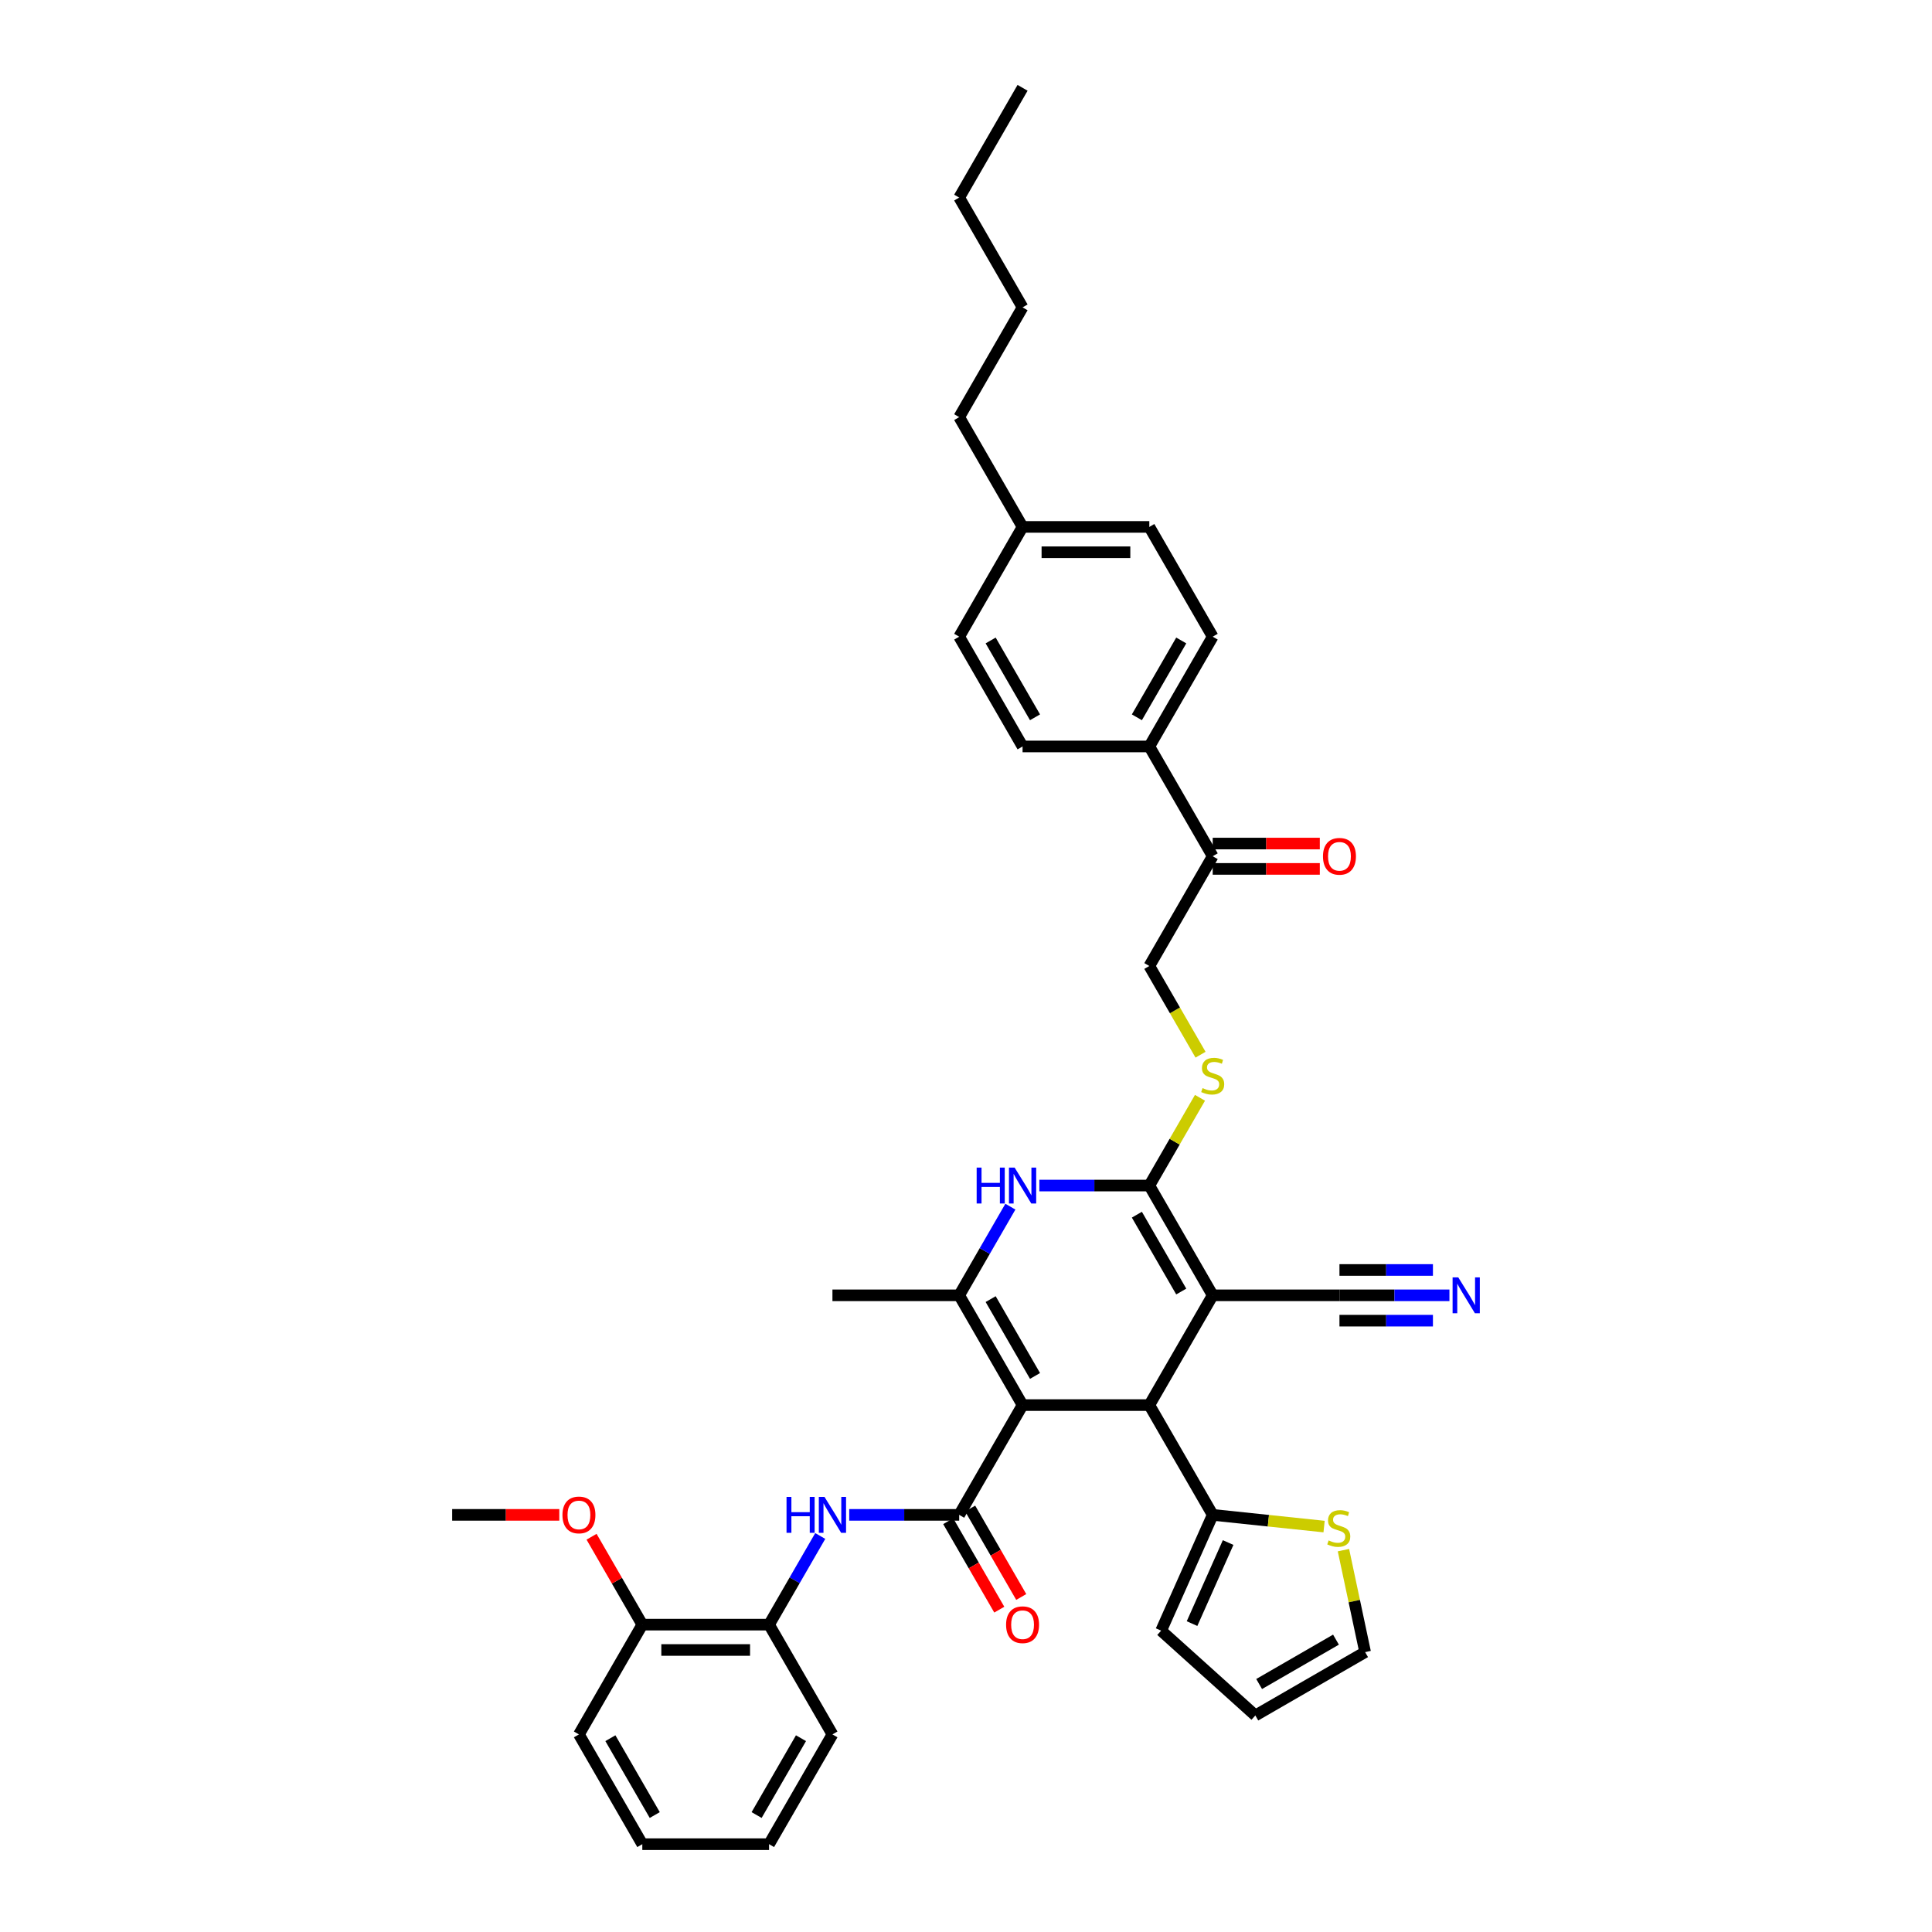 <?xml version='1.0' encoding='iso-8859-1'?>
<svg version='1.1' baseProfile='full'
              xmlns='http://www.w3.org/2000/svg'
                      xmlns:rdkit='http://www.rdkit.org/xml'
                      xmlns:xlink='http://www.w3.org/1999/xlink'
                  xml:space='preserve'
width='1000px' height='1000px' viewBox='0 0 1000 1000'>
<!-- END OF HEADER -->
<rect style='opacity:1.0;fill:#FFFFFF;stroke:none' width='1000' height='1000' x='0' y='0'> </rect>
<path class='bond-2' d='M 529.281,727.273 L 594.889,727.273' style='fill:none;fill-rule:evenodd;stroke:#000000;stroke-width:6px;stroke-linecap:butt;stroke-linejoin:miter;stroke-opacity:1' />
<path class='bond-3' d='M 529.281,727.273 L 496.477,784.091' style='fill:none;fill-rule:evenodd;stroke:#000000;stroke-width:6px;stroke-linecap:butt;stroke-linejoin:miter;stroke-opacity:1' />
<path class='bond-4' d='M 529.281,727.273 L 496.477,670.455' style='fill:none;fill-rule:evenodd;stroke:#000000;stroke-width:6px;stroke-linecap:butt;stroke-linejoin:miter;stroke-opacity:1' />
<path class='bond-4' d='M 535.724,712.189 L 512.761,672.416' style='fill:none;fill-rule:evenodd;stroke:#000000;stroke-width:6px;stroke-linecap:butt;stroke-linejoin:miter;stroke-opacity:1' />
<path class='bond-0' d='M 627.693,670.455 L 594.889,727.273' style='fill:none;fill-rule:evenodd;stroke:#000000;stroke-width:6px;stroke-linecap:butt;stroke-linejoin:miter;stroke-opacity:1' />
<path class='bond-8' d='M 627.693,670.455 L 693.301,670.455' style='fill:none;fill-rule:evenodd;stroke:#000000;stroke-width:6px;stroke-linecap:butt;stroke-linejoin:miter;stroke-opacity:1' />
<path class='bond-38' d='M 627.693,670.455 L 594.889,613.636' style='fill:none;fill-rule:evenodd;stroke:#000000;stroke-width:6px;stroke-linecap:butt;stroke-linejoin:miter;stroke-opacity:1' />
<path class='bond-38' d='M 611.409,668.493 L 588.446,628.72' style='fill:none;fill-rule:evenodd;stroke:#000000;stroke-width:6px;stroke-linecap:butt;stroke-linejoin:miter;stroke-opacity:1' />
<path class='bond-1' d='M 594.889,613.636 L 566.428,613.636' style='fill:none;fill-rule:evenodd;stroke:#000000;stroke-width:6px;stroke-linecap:butt;stroke-linejoin:miter;stroke-opacity:1' />
<path class='bond-1' d='M 566.428,613.636 L 537.967,613.636' style='fill:none;fill-rule:evenodd;stroke:#0000FF;stroke-width:6px;stroke-linecap:butt;stroke-linejoin:miter;stroke-opacity:1' />
<path class='bond-9' d='M 594.889,613.636 L 607.999,590.929' style='fill:none;fill-rule:evenodd;stroke:#000000;stroke-width:6px;stroke-linecap:butt;stroke-linejoin:miter;stroke-opacity:1' />
<path class='bond-9' d='M 607.999,590.929 L 621.109,568.221' style='fill:none;fill-rule:evenodd;stroke:#CCCC00;stroke-width:6px;stroke-linecap:butt;stroke-linejoin:miter;stroke-opacity:1' />
<path class='bond-7' d='M 594.889,727.273 L 627.693,784.091' style='fill:none;fill-rule:evenodd;stroke:#000000;stroke-width:6px;stroke-linecap:butt;stroke-linejoin:miter;stroke-opacity:1' />
<path class='bond-6' d='M 496.477,784.091 L 468.016,784.091' style='fill:none;fill-rule:evenodd;stroke:#000000;stroke-width:6px;stroke-linecap:butt;stroke-linejoin:miter;stroke-opacity:1' />
<path class='bond-6' d='M 468.016,784.091 L 439.555,784.091' style='fill:none;fill-rule:evenodd;stroke:#0000FF;stroke-width:6px;stroke-linecap:butt;stroke-linejoin:miter;stroke-opacity:1' />
<path class='bond-14' d='M 490.795,787.371 L 504.011,810.263' style='fill:none;fill-rule:evenodd;stroke:#000000;stroke-width:6px;stroke-linecap:butt;stroke-linejoin:miter;stroke-opacity:1' />
<path class='bond-14' d='M 504.011,810.263 L 517.228,833.154' style='fill:none;fill-rule:evenodd;stroke:#FF0000;stroke-width:6px;stroke-linecap:butt;stroke-linejoin:miter;stroke-opacity:1' />
<path class='bond-14' d='M 502.159,780.811 L 515.375,803.702' style='fill:none;fill-rule:evenodd;stroke:#000000;stroke-width:6px;stroke-linecap:butt;stroke-linejoin:miter;stroke-opacity:1' />
<path class='bond-14' d='M 515.375,803.702 L 528.591,826.593' style='fill:none;fill-rule:evenodd;stroke:#FF0000;stroke-width:6px;stroke-linecap:butt;stroke-linejoin:miter;stroke-opacity:1' />
<path class='bond-5' d='M 496.477,670.455 L 509.724,647.511' style='fill:none;fill-rule:evenodd;stroke:#000000;stroke-width:6px;stroke-linecap:butt;stroke-linejoin:miter;stroke-opacity:1' />
<path class='bond-5' d='M 509.724,647.511 L 522.97,624.567' style='fill:none;fill-rule:evenodd;stroke:#0000FF;stroke-width:6px;stroke-linecap:butt;stroke-linejoin:miter;stroke-opacity:1' />
<path class='bond-24' d='M 496.477,670.455 L 430.869,670.455' style='fill:none;fill-rule:evenodd;stroke:#000000;stroke-width:6px;stroke-linecap:butt;stroke-linejoin:miter;stroke-opacity:1' />
<path class='bond-12' d='M 424.558,795.021 L 411.312,817.965' style='fill:none;fill-rule:evenodd;stroke:#0000FF;stroke-width:6px;stroke-linecap:butt;stroke-linejoin:miter;stroke-opacity:1' />
<path class='bond-12' d='M 411.312,817.965 L 398.065,840.909' style='fill:none;fill-rule:evenodd;stroke:#000000;stroke-width:6px;stroke-linecap:butt;stroke-linejoin:miter;stroke-opacity:1' />
<path class='bond-11' d='M 627.693,784.091 L 656.518,787.121' style='fill:none;fill-rule:evenodd;stroke:#000000;stroke-width:6px;stroke-linecap:butt;stroke-linejoin:miter;stroke-opacity:1' />
<path class='bond-11' d='M 656.518,787.121 L 685.344,790.15' style='fill:none;fill-rule:evenodd;stroke:#CCCC00;stroke-width:6px;stroke-linecap:butt;stroke-linejoin:miter;stroke-opacity:1' />
<path class='bond-16' d='M 627.693,784.091 L 601.008,844.027' style='fill:none;fill-rule:evenodd;stroke:#000000;stroke-width:6px;stroke-linecap:butt;stroke-linejoin:miter;stroke-opacity:1' />
<path class='bond-16' d='M 635.677,798.418 L 616.998,840.373' style='fill:none;fill-rule:evenodd;stroke:#000000;stroke-width:6px;stroke-linecap:butt;stroke-linejoin:miter;stroke-opacity:1' />
<path class='bond-10' d='M 693.301,670.455 L 721.762,670.455' style='fill:none;fill-rule:evenodd;stroke:#000000;stroke-width:6px;stroke-linecap:butt;stroke-linejoin:miter;stroke-opacity:1' />
<path class='bond-10' d='M 721.762,670.455 L 750.222,670.455' style='fill:none;fill-rule:evenodd;stroke:#0000FF;stroke-width:6px;stroke-linecap:butt;stroke-linejoin:miter;stroke-opacity:1' />
<path class='bond-10' d='M 693.301,683.576 L 717.492,683.576' style='fill:none;fill-rule:evenodd;stroke:#000000;stroke-width:6px;stroke-linecap:butt;stroke-linejoin:miter;stroke-opacity:1' />
<path class='bond-10' d='M 717.492,683.576 L 741.684,683.576' style='fill:none;fill-rule:evenodd;stroke:#0000FF;stroke-width:6px;stroke-linecap:butt;stroke-linejoin:miter;stroke-opacity:1' />
<path class='bond-10' d='M 693.301,657.333 L 717.492,657.333' style='fill:none;fill-rule:evenodd;stroke:#000000;stroke-width:6px;stroke-linecap:butt;stroke-linejoin:miter;stroke-opacity:1' />
<path class='bond-10' d='M 717.492,657.333 L 741.684,657.333' style='fill:none;fill-rule:evenodd;stroke:#0000FF;stroke-width:6px;stroke-linecap:butt;stroke-linejoin:miter;stroke-opacity:1' />
<path class='bond-17' d='M 621.397,545.914 L 608.143,522.957' style='fill:none;fill-rule:evenodd;stroke:#CCCC00;stroke-width:6px;stroke-linecap:butt;stroke-linejoin:miter;stroke-opacity:1' />
<path class='bond-17' d='M 608.143,522.957 L 594.889,500' style='fill:none;fill-rule:evenodd;stroke:#000000;stroke-width:6px;stroke-linecap:butt;stroke-linejoin:miter;stroke-opacity:1' />
<path class='bond-18' d='M 695.365,802.351 L 700.974,828.737' style='fill:none;fill-rule:evenodd;stroke:#CCCC00;stroke-width:6px;stroke-linecap:butt;stroke-linejoin:miter;stroke-opacity:1' />
<path class='bond-18' d='M 700.974,828.737 L 706.582,855.123' style='fill:none;fill-rule:evenodd;stroke:#000000;stroke-width:6px;stroke-linecap:butt;stroke-linejoin:miter;stroke-opacity:1' />
<path class='bond-19' d='M 398.065,840.909 L 332.457,840.909' style='fill:none;fill-rule:evenodd;stroke:#000000;stroke-width:6px;stroke-linecap:butt;stroke-linejoin:miter;stroke-opacity:1' />
<path class='bond-19' d='M 388.224,854.031 L 342.298,854.031' style='fill:none;fill-rule:evenodd;stroke:#000000;stroke-width:6px;stroke-linecap:butt;stroke-linejoin:miter;stroke-opacity:1' />
<path class='bond-29' d='M 398.065,840.909 L 430.869,897.727' style='fill:none;fill-rule:evenodd;stroke:#000000;stroke-width:6px;stroke-linecap:butt;stroke-linejoin:miter;stroke-opacity:1' />
<path class='bond-13' d='M 627.693,443.182 L 594.889,500' style='fill:none;fill-rule:evenodd;stroke:#000000;stroke-width:6px;stroke-linecap:butt;stroke-linejoin:miter;stroke-opacity:1' />
<path class='bond-15' d='M 627.693,443.182 L 594.889,386.364' style='fill:none;fill-rule:evenodd;stroke:#000000;stroke-width:6px;stroke-linecap:butt;stroke-linejoin:miter;stroke-opacity:1' />
<path class='bond-21' d='M 627.693,449.743 L 655.412,449.743' style='fill:none;fill-rule:evenodd;stroke:#000000;stroke-width:6px;stroke-linecap:butt;stroke-linejoin:miter;stroke-opacity:1' />
<path class='bond-21' d='M 655.412,449.743 L 683.132,449.743' style='fill:none;fill-rule:evenodd;stroke:#FF0000;stroke-width:6px;stroke-linecap:butt;stroke-linejoin:miter;stroke-opacity:1' />
<path class='bond-21' d='M 627.693,436.621 L 655.412,436.621' style='fill:none;fill-rule:evenodd;stroke:#000000;stroke-width:6px;stroke-linecap:butt;stroke-linejoin:miter;stroke-opacity:1' />
<path class='bond-21' d='M 655.412,436.621 L 683.132,436.621' style='fill:none;fill-rule:evenodd;stroke:#FF0000;stroke-width:6px;stroke-linecap:butt;stroke-linejoin:miter;stroke-opacity:1' />
<path class='bond-22' d='M 594.889,386.364 L 627.693,329.545' style='fill:none;fill-rule:evenodd;stroke:#000000;stroke-width:6px;stroke-linecap:butt;stroke-linejoin:miter;stroke-opacity:1' />
<path class='bond-22' d='M 588.446,371.28 L 611.409,331.507' style='fill:none;fill-rule:evenodd;stroke:#000000;stroke-width:6px;stroke-linecap:butt;stroke-linejoin:miter;stroke-opacity:1' />
<path class='bond-23' d='M 594.889,386.364 L 529.281,386.364' style='fill:none;fill-rule:evenodd;stroke:#000000;stroke-width:6px;stroke-linecap:butt;stroke-linejoin:miter;stroke-opacity:1' />
<path class='bond-20' d='M 601.008,844.027 L 649.764,887.927' style='fill:none;fill-rule:evenodd;stroke:#000000;stroke-width:6px;stroke-linecap:butt;stroke-linejoin:miter;stroke-opacity:1' />
<path class='bond-39' d='M 706.582,855.123 L 649.764,887.927' style='fill:none;fill-rule:evenodd;stroke:#000000;stroke-width:6px;stroke-linecap:butt;stroke-linejoin:miter;stroke-opacity:1' />
<path class='bond-39' d='M 691.499,848.68 L 651.726,871.643' style='fill:none;fill-rule:evenodd;stroke:#000000;stroke-width:6px;stroke-linecap:butt;stroke-linejoin:miter;stroke-opacity:1' />
<path class='bond-28' d='M 332.457,840.909 L 319.324,818.162' style='fill:none;fill-rule:evenodd;stroke:#000000;stroke-width:6px;stroke-linecap:butt;stroke-linejoin:miter;stroke-opacity:1' />
<path class='bond-28' d='M 319.324,818.162 L 306.191,795.415' style='fill:none;fill-rule:evenodd;stroke:#FF0000;stroke-width:6px;stroke-linecap:butt;stroke-linejoin:miter;stroke-opacity:1' />
<path class='bond-30' d='M 332.457,840.909 L 299.653,897.727' style='fill:none;fill-rule:evenodd;stroke:#000000;stroke-width:6px;stroke-linecap:butt;stroke-linejoin:miter;stroke-opacity:1' />
<path class='bond-25' d='M 627.693,329.545 L 594.889,272.727' style='fill:none;fill-rule:evenodd;stroke:#000000;stroke-width:6px;stroke-linecap:butt;stroke-linejoin:miter;stroke-opacity:1' />
<path class='bond-26' d='M 529.281,386.364 L 496.477,329.545' style='fill:none;fill-rule:evenodd;stroke:#000000;stroke-width:6px;stroke-linecap:butt;stroke-linejoin:miter;stroke-opacity:1' />
<path class='bond-26' d='M 535.724,371.28 L 512.761,331.507' style='fill:none;fill-rule:evenodd;stroke:#000000;stroke-width:6px;stroke-linecap:butt;stroke-linejoin:miter;stroke-opacity:1' />
<path class='bond-41' d='M 594.889,272.727 L 529.281,272.727' style='fill:none;fill-rule:evenodd;stroke:#000000;stroke-width:6px;stroke-linecap:butt;stroke-linejoin:miter;stroke-opacity:1' />
<path class='bond-41' d='M 585.048,285.849 L 539.122,285.849' style='fill:none;fill-rule:evenodd;stroke:#000000;stroke-width:6px;stroke-linecap:butt;stroke-linejoin:miter;stroke-opacity:1' />
<path class='bond-27' d='M 496.477,329.545 L 529.281,272.727' style='fill:none;fill-rule:evenodd;stroke:#000000;stroke-width:6px;stroke-linecap:butt;stroke-linejoin:miter;stroke-opacity:1' />
<path class='bond-31' d='M 529.281,272.727 L 496.477,215.909' style='fill:none;fill-rule:evenodd;stroke:#000000;stroke-width:6px;stroke-linecap:butt;stroke-linejoin:miter;stroke-opacity:1' />
<path class='bond-32' d='M 289.484,784.091 L 261.764,784.091' style='fill:none;fill-rule:evenodd;stroke:#FF0000;stroke-width:6px;stroke-linecap:butt;stroke-linejoin:miter;stroke-opacity:1' />
<path class='bond-32' d='M 261.764,784.091 L 234.045,784.091' style='fill:none;fill-rule:evenodd;stroke:#000000;stroke-width:6px;stroke-linecap:butt;stroke-linejoin:miter;stroke-opacity:1' />
<path class='bond-35' d='M 430.869,897.727 L 398.065,954.545' style='fill:none;fill-rule:evenodd;stroke:#000000;stroke-width:6px;stroke-linecap:butt;stroke-linejoin:miter;stroke-opacity:1' />
<path class='bond-35' d='M 414.585,899.689 L 391.622,939.462' style='fill:none;fill-rule:evenodd;stroke:#000000;stroke-width:6px;stroke-linecap:butt;stroke-linejoin:miter;stroke-opacity:1' />
<path class='bond-40' d='M 299.653,897.727 L 332.457,954.545' style='fill:none;fill-rule:evenodd;stroke:#000000;stroke-width:6px;stroke-linecap:butt;stroke-linejoin:miter;stroke-opacity:1' />
<path class='bond-40' d='M 315.937,899.689 L 338.9,939.462' style='fill:none;fill-rule:evenodd;stroke:#000000;stroke-width:6px;stroke-linecap:butt;stroke-linejoin:miter;stroke-opacity:1' />
<path class='bond-33' d='M 496.477,215.909 L 529.281,159.091' style='fill:none;fill-rule:evenodd;stroke:#000000;stroke-width:6px;stroke-linecap:butt;stroke-linejoin:miter;stroke-opacity:1' />
<path class='bond-34' d='M 529.281,159.091 L 496.477,102.273' style='fill:none;fill-rule:evenodd;stroke:#000000;stroke-width:6px;stroke-linecap:butt;stroke-linejoin:miter;stroke-opacity:1' />
<path class='bond-36' d='M 496.477,102.273 L 529.281,45.455' style='fill:none;fill-rule:evenodd;stroke:#000000;stroke-width:6px;stroke-linecap:butt;stroke-linejoin:miter;stroke-opacity:1' />
<path class='bond-37' d='M 398.065,954.545 L 332.457,954.545' style='fill:none;fill-rule:evenodd;stroke:#000000;stroke-width:6px;stroke-linecap:butt;stroke-linejoin:miter;stroke-opacity:1' />
<path  class='atom-6' d='M 505.518 604.346
L 508.037 604.346
L 508.037 612.245
L 517.537 612.245
L 517.537 604.346
L 520.056 604.346
L 520.056 622.926
L 517.537 622.926
L 517.537 614.345
L 508.037 614.345
L 508.037 622.926
L 505.518 622.926
L 505.518 604.346
' fill='#0000FF'/>
<path  class='atom-6' d='M 525.174 604.346
L 531.262 614.187
Q 531.866 615.158, 532.837 616.917
Q 533.808 618.675, 533.86 618.78
L 533.86 604.346
L 536.327 604.346
L 536.327 622.926
L 533.782 622.926
L 527.247 612.167
Q 526.486 610.907, 525.672 609.464
Q 524.885 608.02, 524.649 607.574
L 524.649 622.926
L 522.235 622.926
L 522.235 604.346
L 525.174 604.346
' fill='#0000FF'/>
<path  class='atom-7' d='M 407.106 774.801
L 409.625 774.801
L 409.625 782.7
L 419.125 782.7
L 419.125 774.801
L 421.644 774.801
L 421.644 793.381
L 419.125 793.381
L 419.125 784.799
L 409.625 784.799
L 409.625 793.381
L 407.106 793.381
L 407.106 774.801
' fill='#0000FF'/>
<path  class='atom-7' d='M 426.762 774.801
L 432.85 784.642
Q 433.454 785.613, 434.425 787.371
Q 435.396 789.13, 435.448 789.235
L 435.448 774.801
L 437.915 774.801
L 437.915 793.381
L 435.37 793.381
L 428.835 782.621
Q 428.074 781.362, 427.26 779.918
Q 426.473 778.475, 426.237 778.029
L 426.237 793.381
L 423.823 793.381
L 423.823 774.801
L 426.762 774.801
' fill='#0000FF'/>
<path  class='atom-10' d='M 622.444 563.195
Q 622.654 563.274, 623.52 563.641
Q 624.386 564.009, 625.331 564.245
Q 626.302 564.455, 627.247 564.455
Q 629.005 564.455, 630.028 563.615
Q 631.052 562.749, 631.052 561.253
Q 631.052 560.23, 630.527 559.6
Q 630.028 558.97, 629.241 558.629
Q 628.454 558.288, 627.142 557.894
Q 625.488 557.396, 624.491 556.923
Q 623.52 556.451, 622.812 555.454
Q 622.129 554.456, 622.129 552.777
Q 622.129 550.441, 623.704 548.998
Q 625.305 547.554, 628.454 547.554
Q 630.606 547.554, 633.046 548.578
L 632.443 550.599
Q 630.212 549.68, 628.533 549.68
Q 626.722 549.68, 625.725 550.441
Q 624.727 551.176, 624.754 552.462
Q 624.754 553.459, 625.252 554.063
Q 625.777 554.666, 626.512 555.007
Q 627.273 555.349, 628.533 555.742
Q 630.212 556.267, 631.209 556.792
Q 632.207 557.317, 632.915 558.393
Q 633.65 559.443, 633.65 561.253
Q 633.65 563.825, 631.918 565.216
Q 630.212 566.581, 627.352 566.581
Q 625.698 566.581, 624.439 566.213
Q 623.205 565.872, 621.736 565.268
L 622.444 563.195
' fill='#CCCC00'/>
<path  class='atom-11' d='M 754.802 661.164
L 760.89 671.006
Q 761.494 671.977, 762.465 673.735
Q 763.436 675.493, 763.488 675.598
L 763.488 661.164
L 765.955 661.164
L 765.955 679.745
L 763.41 679.745
L 756.875 668.985
Q 756.114 667.725, 755.3 666.282
Q 754.513 664.839, 754.277 664.392
L 754.277 679.745
L 751.862 679.745
L 751.862 661.164
L 754.802 661.164
' fill='#0000FF'/>
<path  class='atom-12' d='M 687.693 797.326
Q 687.903 797.405, 688.769 797.772
Q 689.635 798.139, 690.58 798.376
Q 691.551 798.586, 692.495 798.586
Q 694.254 798.586, 695.277 797.746
Q 696.301 796.88, 696.301 795.384
Q 696.301 794.36, 695.776 793.731
Q 695.277 793.101, 694.49 792.76
Q 693.702 792.418, 692.39 792.025
Q 690.737 791.526, 689.74 791.054
Q 688.769 790.581, 688.06 789.584
Q 687.378 788.587, 687.378 786.907
Q 687.378 784.572, 688.952 783.128
Q 690.553 781.685, 693.702 781.685
Q 695.854 781.685, 698.295 782.708
L 697.691 784.729
Q 695.461 783.811, 693.781 783.811
Q 691.97 783.811, 690.973 784.572
Q 689.976 785.307, 690.002 786.592
Q 690.002 787.59, 690.501 788.193
Q 691.026 788.797, 691.76 789.138
Q 692.522 789.479, 693.781 789.873
Q 695.461 790.398, 696.458 790.923
Q 697.455 791.447, 698.164 792.523
Q 698.899 793.573, 698.899 795.384
Q 698.899 797.956, 697.167 799.347
Q 695.461 800.711, 692.6 800.711
Q 690.947 800.711, 689.687 800.344
Q 688.454 800.003, 686.984 799.399
L 687.693 797.326
' fill='#CCCC00'/>
<path  class='atom-15' d='M 520.752 840.962
Q 520.752 836.5, 522.956 834.007
Q 525.161 831.514, 529.281 831.514
Q 533.401 831.514, 535.605 834.007
Q 537.81 836.5, 537.81 840.962
Q 537.81 845.475, 535.579 848.047
Q 533.349 850.593, 529.281 850.593
Q 525.187 850.593, 522.956 848.047
Q 520.752 845.502, 520.752 840.962
M 529.281 848.493
Q 532.115 848.493, 533.637 846.604
Q 535.186 844.688, 535.186 840.962
Q 535.186 837.314, 533.637 835.477
Q 532.115 833.613, 529.281 833.613
Q 526.447 833.613, 524.898 835.451
Q 523.376 837.288, 523.376 840.962
Q 523.376 844.714, 524.898 846.604
Q 526.447 848.493, 529.281 848.493
' fill='#FF0000'/>
<path  class='atom-22' d='M 684.772 443.234
Q 684.772 438.773, 686.976 436.28
Q 689.181 433.787, 693.301 433.787
Q 697.421 433.787, 699.625 436.28
Q 701.83 438.773, 701.83 443.234
Q 701.83 447.748, 699.599 450.32
Q 697.369 452.866, 693.301 452.866
Q 689.207 452.866, 686.976 450.32
Q 684.772 447.774, 684.772 443.234
M 693.301 450.766
Q 696.135 450.766, 697.657 448.877
Q 699.206 446.961, 699.206 443.234
Q 699.206 439.586, 697.657 437.749
Q 696.135 435.886, 693.301 435.886
Q 690.467 435.886, 688.918 437.723
Q 687.396 439.56, 687.396 443.234
Q 687.396 446.987, 688.918 448.877
Q 690.467 450.766, 693.301 450.766
' fill='#FF0000'/>
<path  class='atom-29' d='M 291.124 784.143
Q 291.124 779.682, 293.328 777.189
Q 295.533 774.696, 299.653 774.696
Q 303.773 774.696, 305.978 777.189
Q 308.182 779.682, 308.182 784.143
Q 308.182 788.657, 305.951 791.229
Q 303.721 793.775, 299.653 793.775
Q 295.559 793.775, 293.328 791.229
Q 291.124 788.683, 291.124 784.143
M 299.653 791.675
Q 302.487 791.675, 304.009 789.786
Q 305.558 787.87, 305.558 784.143
Q 305.558 780.496, 304.009 778.659
Q 302.487 776.795, 299.653 776.795
Q 296.819 776.795, 295.27 778.632
Q 293.748 780.469, 293.748 784.143
Q 293.748 787.896, 295.27 789.786
Q 296.819 791.675, 299.653 791.675
' fill='#FF0000'/>
</svg>
